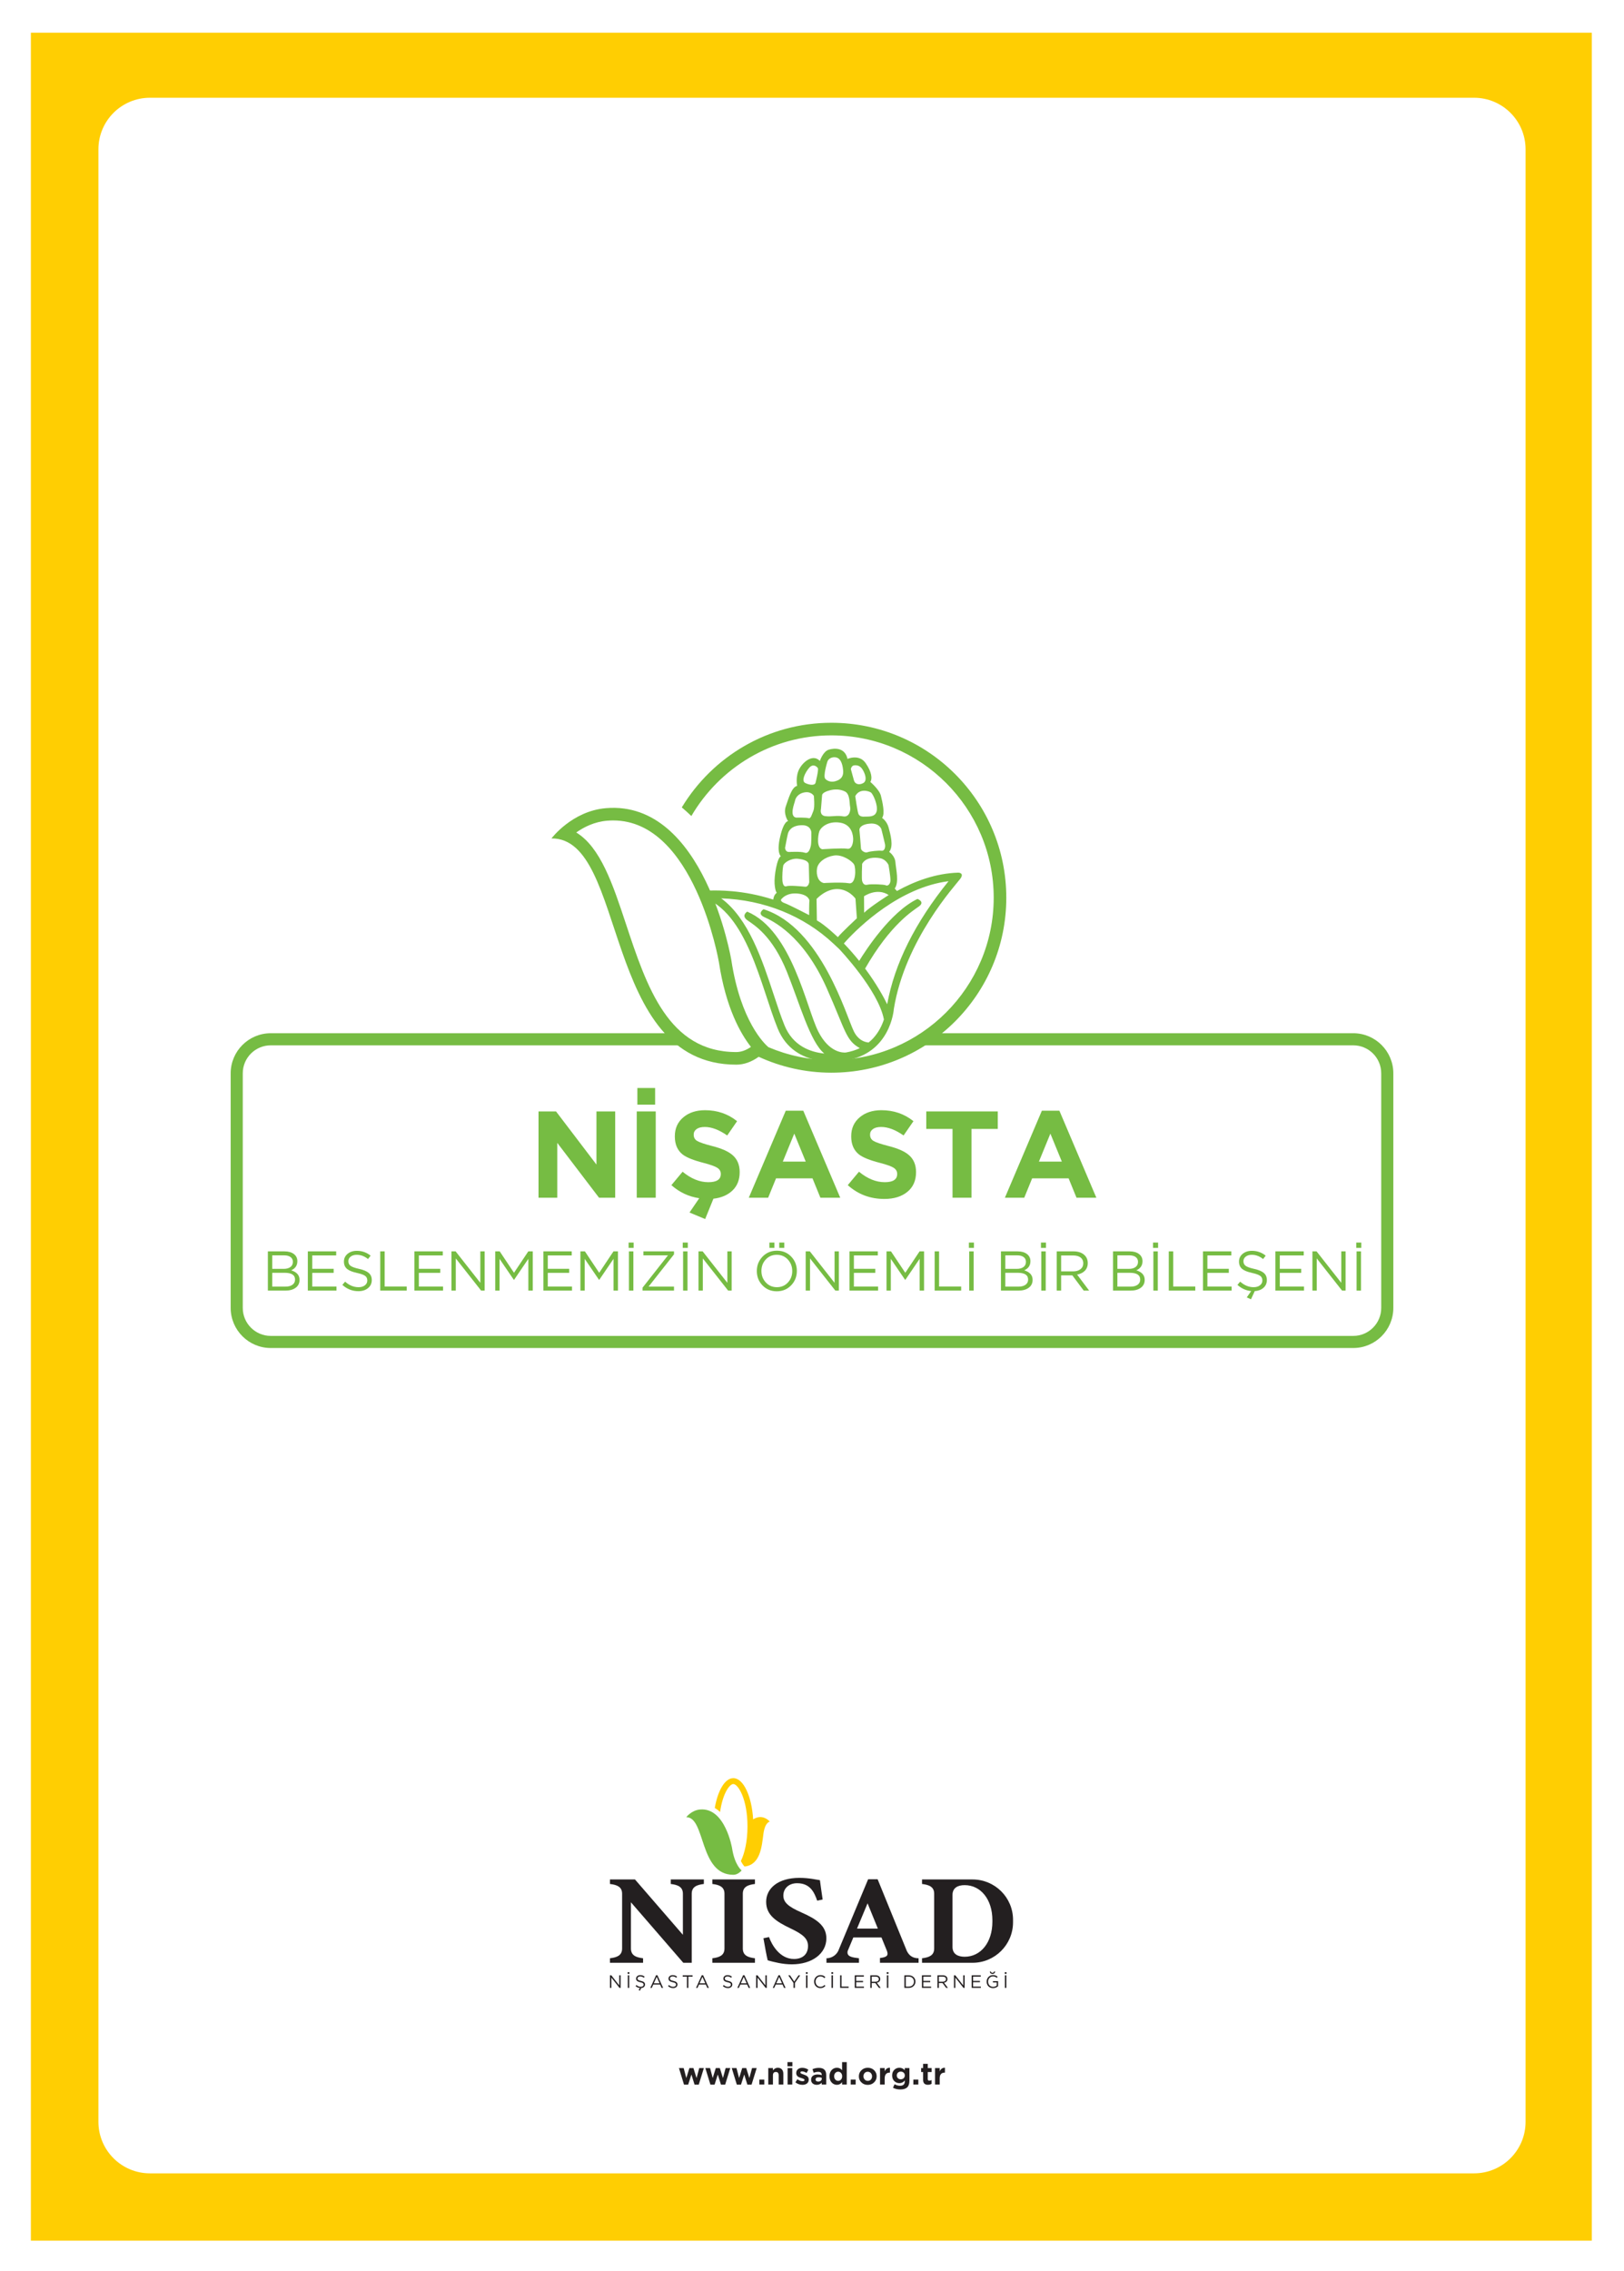 <!-- Generator: Adobe Illustrator 24.3.0, SVG Export Plug-In  -->
<svg version="1.1" xmlns="http://www.w3.org/2000/svg" xmlns:xlink="http://www.w3.org/1999/xlink" x="0px" y="0px"
	 width="437.953px" height="612.284px" viewBox="0 0 437.953 612.284"
	 style="overflow:visible;enable-background:new 0 0 437.953 612.284;" xml:space="preserve">
<style type="text/css">
	.st0{clip-path:url(#SVGID_5_);fill:#76BC43;}
	.st1{fill:#76BC43;}
	.st2{clip-path:url(#SVGID_6_);fill:#76BC43;}
	.st3{clip-path:url(#SVGID_6_);fill:#231F20;}
	.st4{fill:#231F20;}
	.st5{clip-path:url(#SVGID_7_);fill:#76BC43;}
	.st6{clip-path:url(#SVGID_7_);fill:#FFCE02;}
	.st7{clip-path:url(#SVGID_8_);fill:#76BC43;}
	.st8{clip-path:url(#SVGID_10_);fill:#76BC43;}
	.st9{clip-path:url(#SVGID_12_);fill:#76BC43;}
	.st10{clip-path:url(#SVGID_12_);fill:#231F20;}
	.st11{clip-path:url(#SVGID_14_);fill:#76BC43;}
	.st12{clip-path:url(#SVGID_14_);fill:#FFCE02;}
	.st13{clip-path:url(#SVGID_16_);fill:#76BC43;}
</style>
<defs>
</defs>
<g>
	<defs>
		<rect id="SVGID_4_" x="8.327" y="8.812" width="420.945" height="595.276"/>
	</defs>
	<clipPath id="SVGID_5_">
		<use xlink:href="#SVGID_4_"  style="overflow:visible;"/>
	</clipPath>
	<path class="st0" d="M224.203,194.858c-17.127,0-32.078,9.159-40.34,22.817c0.811,0.678,1.68,1.463,2.577,2.326
		c7.602-12.983,21.663-21.745,37.764-21.745c24.137,0,43.773,19.636,43.773,43.77c0,24.136-19.636,43.773-43.773,43.773
		c-6.031,0-11.76-1.262-16.989-3.486c-1.01-0.861-7.483-6.945-9.989-23.456c0,0-7.208-43.162-33.778-40.981
		c-9.191,0.754-14.727,8.164-14.727,8.164c20.574-0.198,13.431,60.991,49.831,60.991c2.103,0,4.132-0.751,6.05-2.122
		c5.971,2.74,12.602,4.287,19.601,4.287c26.052,0,47.17-21.118,47.17-47.169S250.255,194.858,224.203,194.858 M198.551,283.633
		c-18.312,0-24.146-17.616-29.786-34.651c-3.482-10.508-6.811-20.564-13.366-24.546c2.088-1.473,4.925-2.894,8.328-3.175
		c0.559-0.045,1.109-0.068,1.65-0.068c21.859,0,28.433,37.842,28.498,38.224c1.875,12.36,5.886,19.33,8.64,22.825
		C201.187,283.167,199.86,283.633,198.551,283.633"/>
</g>
<g>
	<path class="st1" d="M165.901,322.905h-4.354l-11.268-14.791v14.791h-5.052v-23.266h4.72l10.902,14.326v-14.326h5.052V322.905z"/>
	<path class="st1" d="M176.836,322.905h-5.119v-23.266h5.119V322.905z M176.67,297.811h-4.786v-4.487h4.786V297.811z"/>
	<path class="st1" d="M192.391,323.171l-2.227,5.484l-4.221-1.762l2.625-3.855c-2.836-0.421-5.34-1.596-7.511-3.523l3.024-3.622
		c2.282,1.883,4.598,2.825,6.946,2.825c2.238,0,3.357-0.731,3.357-2.194v-0.066c0-0.664-0.311-1.201-0.93-1.611
		c-0.621-0.41-1.873-0.859-3.756-1.347c-2.682-0.687-4.554-1.44-5.617-2.26c-1.396-1.108-2.094-2.726-2.094-4.853v-0.066
		c0-2.105,0.759-3.8,2.277-5.085c1.518-1.285,3.474-1.928,5.867-1.928c3.301,0,6.182,0.986,8.642,2.958l-2.659,3.855
		c-2.193-1.529-4.21-2.293-6.049-2.293c-0.953,0-1.689,0.188-2.21,0.565c-0.521,0.377-0.781,0.864-0.781,1.462v0.066
		c0,0.754,0.321,1.319,0.964,1.695c0.643,0.377,1.994,0.831,4.055,1.362c2.526,0.644,4.342,1.452,5.451,2.427
		c1.285,1.108,1.928,2.626,1.928,4.554v0.066c0,2.039-0.643,3.678-1.928,4.919C196.258,322.185,194.54,322.927,192.391,323.171z"/>
	<path class="st1" d="M226.593,322.905h-5.352l-2.127-5.218h-9.839l-2.127,5.218h-5.218l9.971-23.465h4.72L226.593,322.905z
		 M217.286,313.167l-3.091-7.545l-3.091,7.545H217.286z"/>
	<path class="st1" d="M247.034,316.025c0,2.26-0.781,4.027-2.344,5.301c-1.562,1.274-3.628,1.911-6.198,1.911
		c-3.812,0-7.103-1.24-9.872-3.723l3.024-3.622c2.282,1.883,4.598,2.825,6.947,2.825c2.237,0,3.356-0.731,3.356-2.194v-0.066
		c0-0.664-0.311-1.201-0.931-1.611s-1.872-0.859-3.756-1.347c-2.681-0.687-4.553-1.44-5.617-2.26
		c-1.396-1.108-2.094-2.726-2.094-4.853v-0.066c0-2.105,0.759-3.8,2.277-5.085c1.518-1.285,3.473-1.928,5.866-1.928
		c3.301,0,6.182,0.986,8.642,2.958l-2.659,3.855c-2.193-1.529-4.21-2.293-6.049-2.293c-0.953,0-1.69,0.188-2.211,0.565
		c-0.521,0.377-0.78,0.864-0.78,1.462v0.066c0,0.754,0.32,1.319,0.964,1.695c0.642,0.377,1.994,0.831,4.055,1.362
		c2.526,0.644,4.343,1.452,5.451,2.427c1.284,1.108,1.928,2.626,1.928,4.554V316.025z"/>
	<path class="st1" d="M269.069,304.359h-7.079v18.546h-5.118v-18.546h-7.08v-4.72h19.277V304.359z"/>
	<path class="st1" d="M295.659,322.905h-5.352l-2.127-5.218h-9.838l-2.128,5.218h-5.218l9.971-23.465h4.72L295.659,322.905z
		 M286.352,313.167l-3.091-7.545l-3.092,7.545H286.352z"/>
</g>
<g>
	<path class="st1" d="M76.744,337.368c1.048,0,1.884,0.239,2.509,0.718c0.625,0.479,0.937,1.121,0.937,1.927
		c0,1.159-0.56,1.98-1.678,2.464c1.511,0.453,2.267,1.31,2.267,2.569c0,0.906-0.348,1.617-1.043,2.131s-1.627,0.771-2.796,0.771
		h-4.7v-10.579H76.744z M76.547,342.083c0.735,0,1.325-0.163,1.769-0.491c0.443-0.327,0.665-0.798,0.665-1.413
		c0-0.533-0.204-0.957-0.612-1.269c-0.408-0.312-0.985-0.469-1.73-0.469h-3.219v3.642H76.547z M76.97,346.874
		c0.806,0,1.441-0.168,1.904-0.506s0.695-0.804,0.695-1.398c0-1.219-0.937-1.828-2.811-1.828h-3.34v3.732H76.97z"/>
	<path class="st1" d="M90.662,337.368v1.088h-6.454v3.612h5.773v1.088h-5.773v3.703h6.529v1.088h-7.723v-10.579H90.662z"/>
	<path class="st1" d="M93.942,340.013c0,0.534,0.187,0.942,0.559,1.225c0.423,0.322,1.194,0.604,2.312,0.846
		c1.199,0.263,2.073,0.628,2.622,1.096c0.549,0.469,0.824,1.106,0.824,1.912c0,0.907-0.338,1.635-1.013,2.184
		c-0.675,0.55-1.542,0.824-2.6,0.824c-1.622,0-3.062-0.564-4.322-1.693l0.741-0.876c1.108,0.997,2.317,1.496,3.627,1.496
		c0.705,0,1.274-0.169,1.708-0.506c0.433-0.338,0.65-0.773,0.65-1.308c0-0.523-0.182-0.927-0.544-1.209
		c-0.403-0.312-1.139-0.584-2.207-0.816c-1.25-0.271-2.146-0.63-2.69-1.073c-0.574-0.473-0.861-1.138-0.861-1.994
		c0-0.847,0.327-1.542,0.982-2.086c0.655-0.544,1.486-0.816,2.494-0.816c1.4,0,2.64,0.434,3.718,1.3l-0.695,0.922
		c-0.937-0.766-1.955-1.148-3.053-1.148c-0.675,0-1.219,0.164-1.632,0.491S93.942,339.519,93.942,340.013z"/>
	<path class="st1" d="M102.541,347.947v-10.579h1.194v9.476h5.955v1.104H102.541z"/>
	<path class="st1" d="M119.407,337.368v1.088h-6.454v3.612h5.773v1.088h-5.773v3.703h6.529v1.088h-7.723v-10.579H119.407z"/>
	<path class="st1" d="M129.533,345.846v-8.479h1.164v10.579h-0.952l-6.831-8.675v8.675h-1.164v-10.579h1.119L129.533,345.846z"/>
	<path class="st1" d="M142.484,339.378l-3.854,5.668h-0.061l-3.854-5.652v8.554h-1.164v-10.579h1.209l3.854,5.773l3.854-5.773h1.209
		v10.579h-1.194V339.378z"/>
	<path class="st1" d="M154.182,337.368v1.088h-6.454v3.612h5.773v1.088h-5.773v3.703h6.529v1.088h-7.723v-10.579H154.182z"/>
	<path class="st1" d="M165.456,339.378l-3.854,5.668h-0.061l-3.854-5.652v8.554h-1.164v-10.579h1.209l3.854,5.773l3.854-5.773h1.209
		v10.579h-1.194V339.378z"/>
	<path class="st1" d="M170.882,336.431h-1.36v-1.437h1.36V336.431z M169.612,337.368h1.194v10.579h-1.194V337.368z"/>
	<path class="st1" d="M180.131,338.441h-6.62v-1.073h8.251v0.801l-6.861,8.705h6.861v1.073h-8.478v-0.801L180.131,338.441z"/>
	<path class="st1" d="M185.48,336.431h-1.36v-1.437h1.36V336.431z M184.211,337.368h1.194v10.579h-1.194V337.368z"/>
	<path class="st1" d="M196.15,345.846v-8.479h1.164v10.579h-0.952l-6.831-8.675v8.675h-1.164v-10.579h1.119L196.15,345.846z"/>
	<path class="st1" d="M214.889,342.642c0,1.501-0.499,2.781-1.496,3.839c-1.038,1.099-2.343,1.647-3.915,1.647
		s-2.871-0.544-3.899-1.633c-0.988-1.048-1.481-2.322-1.481-3.823s0.499-2.781,1.496-3.839c1.038-1.098,2.342-1.647,3.914-1.647
		s2.872,0.544,3.899,1.633C214.396,339.867,214.889,341.141,214.889,342.642z M213.65,342.673c0-1.219-0.396-2.254-1.187-3.105
		s-1.786-1.277-2.985-1.277c-1.199,0-2.189,0.421-2.97,1.262c-0.781,0.842-1.171,1.872-1.171,3.091s0.395,2.255,1.186,3.105
		c0.791,0.852,1.786,1.277,2.985,1.277c1.199,0,2.189-0.421,2.97-1.262C213.26,344.922,213.65,343.891,213.65,342.673z
		 M208.844,336.431h-1.36v-1.437h1.36V336.431z M211.504,336.431h-1.36v-1.437h1.36V336.431z"/>
	<path class="st1" d="M225.06,345.846v-8.479h1.164v10.579h-0.951l-6.832-8.675v8.675h-1.164v-10.579h1.119L225.06,345.846z"/>
	<path class="st1" d="M236.728,337.368v1.088h-6.453v3.612h5.772v1.088h-5.772v3.703h6.528v1.088h-7.723v-10.579H236.728z"/>
	<path class="st1" d="M248.002,339.378l-3.854,5.668h-0.061l-3.854-5.652v8.554h-1.164v-10.579h1.209l3.854,5.773l3.854-5.773h1.209
		v10.579h-1.194V339.378z"/>
	<path class="st1" d="M252.052,347.947v-10.579h1.194v9.476h5.954v1.104H252.052z"/>
	<path class="st1" d="M262.646,336.431h-1.359v-1.437h1.359V336.431z M261.376,337.368h1.194v10.579h-1.194V337.368z"/>
	<path class="st1" d="M274.434,337.368c1.048,0,1.884,0.239,2.509,0.718c0.624,0.479,0.937,1.121,0.937,1.927
		c0,1.159-0.559,1.98-1.677,2.464c1.511,0.453,2.267,1.31,2.267,2.569c0,0.906-0.348,1.617-1.043,2.131s-1.627,0.771-2.796,0.771
		h-4.7v-10.579H274.434z M274.238,342.083c0.735,0,1.324-0.163,1.768-0.491c0.443-0.327,0.665-0.798,0.665-1.413
		c0-0.533-0.204-0.957-0.612-1.269c-0.407-0.312-0.984-0.469-1.729-0.469h-3.22v3.642H274.238z M274.66,346.874
		c0.806,0,1.44-0.168,1.904-0.506c0.463-0.338,0.695-0.804,0.695-1.398c0-1.219-0.938-1.828-2.812-1.828h-3.34v3.732H274.66z"/>
	<path class="st1" d="M282.08,336.431h-1.359v-1.437h1.359V336.431z M280.811,337.368h1.194v10.579h-1.194V337.368z"/>
	<path class="st1" d="M293.718,347.947h-1.467l-3.067-4.11h-3.022v4.11h-1.194v-10.579h4.549c1.159,0,2.086,0.287,2.781,0.861
		s1.043,1.34,1.043,2.297c0,0.856-0.272,1.557-0.816,2.102c-0.504,0.504-1.189,0.836-2.056,0.997L293.718,347.947z M292.131,340.572
		c0-0.655-0.237-1.169-0.711-1.542c-0.474-0.372-1.139-0.559-1.995-0.559h-3.264v4.292h3.249c0.806,0,1.461-0.196,1.965-0.59
		C291.879,341.781,292.131,341.247,292.131,340.572z"/>
	<path class="st1" d="M304.66,337.368c1.048,0,1.884,0.239,2.509,0.718c0.624,0.479,0.937,1.121,0.937,1.927
		c0,1.159-0.559,1.98-1.677,2.464c1.511,0.453,2.267,1.31,2.267,2.569c0,0.906-0.348,1.617-1.043,2.131s-1.627,0.771-2.796,0.771
		h-4.7v-10.579H304.66z M304.463,342.083c0.735,0,1.324-0.163,1.768-0.491c0.443-0.327,0.665-0.798,0.665-1.413
		c0-0.533-0.204-0.957-0.612-1.269c-0.407-0.312-0.984-0.469-1.729-0.469h-3.22v3.642H304.463z M304.886,346.874
		c0.806,0,1.44-0.168,1.904-0.506c0.463-0.338,0.695-0.804,0.695-1.398c0-1.219-0.938-1.828-2.812-1.828h-3.34v3.732H304.886z"/>
	<path class="st1" d="M312.306,336.431h-1.359v-1.437h1.359V336.431z M311.036,337.368h1.194v10.579h-1.194V337.368z"/>
	<path class="st1" d="M315.193,347.947v-10.579h1.194v9.476h5.954v1.104H315.193z"/>
	<path class="st1" d="M332.059,337.368v1.088h-6.453v3.612h5.772v1.088h-5.772v3.703h6.528v1.088h-7.723v-10.579H332.059z"/>
	<path class="st1" d="M338.375,348.083l-1.013,2.207l-1.133-0.514l1.179-1.708c-1.351-0.121-2.585-0.675-3.703-1.663l0.741-0.876
		c1.107,0.997,2.316,1.496,3.627,1.496c0.705,0,1.274-0.169,1.707-0.506c0.434-0.338,0.65-0.773,0.65-1.308
		c0-0.523-0.182-0.927-0.544-1.209c-0.403-0.312-1.139-0.584-2.207-0.816c-1.249-0.271-2.146-0.63-2.689-1.073
		c-0.574-0.473-0.861-1.138-0.861-1.994c0-0.847,0.327-1.542,0.981-2.086c0.655-0.544,1.486-0.816,2.494-0.816
		c1.4,0,2.64,0.434,3.718,1.3l-0.695,0.922c-0.937-0.766-1.955-1.148-3.053-1.148c-0.675,0-1.219,0.164-1.632,0.491
		c-0.414,0.327-0.62,0.738-0.62,1.231c0,0.534,0.187,0.942,0.56,1.225c0.423,0.322,1.193,0.604,2.312,0.846
		c1.199,0.263,2.073,0.628,2.623,1.096c0.549,0.469,0.823,1.106,0.823,1.912c0,0.856-0.303,1.555-0.907,2.093
		C340.128,347.723,339.343,348.022,338.375,348.083z"/>
	<path class="st1" d="M351.584,337.368v1.088h-6.453v3.612h5.772v1.088h-5.772v3.703h6.528v1.088h-7.723v-10.579H351.584z"/>
	<path class="st1" d="M361.71,345.846v-8.479h1.164v10.579h-0.952l-6.831-8.675v8.675h-1.164v-10.579h1.118L361.71,345.846z"/>
	<path class="st1" d="M367.105,336.431h-1.359v-1.437h1.359V336.431z M365.835,337.368h1.194v10.579h-1.194V337.368z"/>
</g>
<g>
	<defs>
		<rect id="SVGID_3_" x="8.327" y="8.812" width="420.945" height="595.276"/>
	</defs>
	<clipPath id="SVGID_6_">
		<use xlink:href="#SVGID_3_"  style="overflow:visible;"/>
	</clipPath>
	<path class="st2" d="M364.935,278.556H252.068c-1.704,1.229-3.622,2.295-5.8,3.263h118.667c4.169,0,7.548,3.38,7.548,7.549v63.241
		c0,4.169-3.379,7.549-7.548,7.549H215.903H73.017c-4.169,0-7.549-3.38-7.549-7.548v-63.241c0-4.169,3.38-7.549,7.549-7.549h111.709
		c-1.353-0.952-2.612-2.06-3.774-3.263H73.017c-5.961,0-10.811,4.849-10.811,10.811v63.242c0,5.962,4.85,10.811,10.811,10.811
		h151.518h140.4c5.961,0,10.812-4.849,10.812-10.811v-63.242C375.747,283.405,370.896,278.556,364.935,278.556"/>
	<path class="st3" d="M192.099,507.915c1.846,0.229,3.273,0.73,3.273,2.637v8.478v6.281c0,1.907-1.427,2.408-3.273,2.636v1.218
		h11.493v-1.218c-1.845-0.228-3.273-0.729-3.273-2.636v-6.281v-8.478c0-1.907,1.428-2.408,3.273-2.637v-1.217h-11.493V507.915z"/>
	<path class="st3" d="M180.887,507.915c1.845,0.229,3.273,0.73,3.273,2.637v8.478v2.591l-12.921-14.923h-1.091h-1.171h-4.484v1.217
		c1.846,0.229,3.274,0.73,3.274,2.637v8.478v6.281c0,1.907-1.428,2.408-3.274,2.636v1.218h8.928v-1.218
		c-1.846-0.228-3.273-0.729-3.273-2.636v-6.281v-6.175l14.122,16.31h0.612h0.468h1.19v-18.613c0-1.907,1.429-2.408,3.274-2.637
		v-1.217h-8.927V507.915z"/>
	<path class="st3" d="M262.272,506.699h-6.124h-0.658h-6.841v1.217c1.845,0.228,3.274,0.73,3.274,2.636v8.479v6.281
		c0,1.906-1.429,2.408-3.274,2.636v1.217h6.841h0.658h6.124c6.031,0,10.919-4.889,10.919-10.919v-0.663
		C273.191,511.553,268.303,506.699,262.272,506.699 M267.622,518.109c0,5.545-3.112,9.428-7.48,9.428
		c-1.847,0-3.274-0.729-3.274-2.636v-4.052v-5.167v-4.815c0-1.907,1.427-2.637,3.274-2.637c4.368,0,7.48,3.883,7.48,9.428V518.109z"
		/>
	<path class="st3" d="M244.55,525.974l-7.871-19.321h-0.016h-1.099h-1.454l-8.063,19.321c-0.58,1.175-1.83,1.973-3.17,1.973v1.217
		h8.766v-1.217c-1.844-0.228-3.372-0.425-3.054-1.945l0.025-0.061l1.506-3.609h7.588l1.483,3.642
		c0.458,1.261-0.046,1.681-1.891,1.909v1.281h10.419v-1.217C246.064,527.947,245.128,527.149,244.55,525.974 M231.113,519.952
		l2.847-6.822l2.778,6.822H231.113z"/>
	<path class="st3" d="M216.084,515.573c-3.401-1.51-4.832-2.642-4.832-4.531c0-1.922,1.468-3.33,3.711-3.33
		c3.558,0,4.641,2.507,5.414,4.705l1.469-0.31c-0.309-2.162-0.58-3.949-0.735-5.218c-0.851-0.103-2.861-0.619-5.529-0.619
		c-5.799,0-8.97,2.85-8.97,6.454c0,3.57,2.629,5.287,6.65,7.21c3.249,1.545,4.64,2.711,4.64,4.704c0,2.197-1.43,3.5-3.789,3.5
		c-3.789,0-5.955-3.74-6.727-5.904l-1.508,0.311c0.27,1.612,0.927,5.182,1.159,5.97c1.818,0.481,4.021,1.065,6.495,1.065
		c5.531,0,9.32-2.951,9.32-7.002C222.852,519.179,220.223,517.393,216.084,515.573"/>
</g>
<g>
	<path class="st4" d="M166.996,532.54h0.374v3.396h-0.306l-2.193-2.785v2.785h-0.374v-3.396h0.359l2.14,2.722V532.54z"/>
	<path class="st4" d="M169.27,532.161v-0.466h0.456v0.466H169.27z M169.687,532.54v3.396h-0.383v-3.396H169.687z"/>
	<path class="st4" d="M172.84,534.054c0.757,0.165,1.106,0.441,1.106,0.966c0,0.553-0.432,0.917-1.043,0.961l-0.325,0.708
		l-0.364-0.165l0.374-0.548c-0.451-0.039-0.834-0.214-1.188-0.534l0.238-0.281c0.354,0.32,0.694,0.48,1.165,0.48
		c0.456,0,0.757-0.238,0.757-0.582c0-0.32-0.17-0.5-0.883-0.65c-0.781-0.17-1.14-0.422-1.14-0.985c0-0.543,0.471-0.932,1.116-0.932
		c0.495,0,0.849,0.141,1.193,0.417l-0.223,0.297c-0.315-0.258-0.631-0.369-0.98-0.369c-0.442,0-0.723,0.242-0.723,0.553
		C171.918,533.714,172.093,533.893,172.84,534.054z"/>
	<path class="st4" d="M178.83,535.936h-0.413l-0.397-0.897h-1.849l-0.403,0.897h-0.393l1.548-3.421h0.359L178.83,535.936z
		 M177.098,532.962l-0.776,1.732h1.548L177.098,532.962z"/>
	<path class="st4" d="M181.589,534.054c0.757,0.165,1.106,0.441,1.106,0.966c0,0.587-0.485,0.966-1.16,0.966
		c-0.539,0-0.98-0.18-1.388-0.544l0.238-0.281c0.354,0.32,0.694,0.48,1.165,0.48c0.456,0,0.757-0.238,0.757-0.582
		c0-0.32-0.17-0.5-0.883-0.65c-0.781-0.17-1.14-0.422-1.14-0.985c0-0.543,0.471-0.932,1.116-0.932c0.495,0,0.849,0.141,1.193,0.417
		l-0.223,0.297c-0.315-0.258-0.631-0.369-0.98-0.369c-0.442,0-0.723,0.242-0.723,0.553
		C180.667,533.714,180.842,533.893,181.589,534.054z"/>
	<path class="st4" d="M185.634,535.936h-0.388v-3.042h-1.14v-0.354h2.669v0.354h-1.141V535.936z"/>
	<path class="st4" d="M191.159,535.936h-0.413l-0.398-0.897h-1.849l-0.402,0.897h-0.393l1.548-3.421h0.359L191.159,535.936z
		 M189.426,532.962l-0.776,1.732h1.548L189.426,532.962z"/>
	<path class="st4" d="M196.381,534.054c0.757,0.165,1.106,0.441,1.106,0.966c0,0.587-0.485,0.966-1.16,0.966
		c-0.539,0-0.98-0.18-1.388-0.544l0.238-0.281c0.354,0.32,0.694,0.48,1.165,0.48c0.456,0,0.757-0.238,0.757-0.582
		c0-0.32-0.17-0.5-0.883-0.65c-0.781-0.17-1.14-0.422-1.14-0.985c0-0.543,0.471-0.932,1.116-0.932c0.495,0,0.849,0.141,1.193,0.417
		l-0.223,0.297c-0.315-0.258-0.631-0.369-0.98-0.369c-0.442,0-0.723,0.242-0.723,0.553
		C195.459,533.714,195.634,533.893,196.381,534.054z"/>
	<path class="st4" d="M202.304,535.936h-0.413l-0.397-0.897h-1.849l-0.403,0.897h-0.393l1.548-3.421h0.359L202.304,535.936z
		 M200.571,532.962l-0.776,1.732h1.548L200.571,532.962z"/>
	<path class="st4" d="M206.411,532.54h0.374v3.396h-0.306l-2.193-2.785v2.785h-0.374v-3.396h0.359l2.14,2.722V532.54z"/>
	<path class="st4" d="M211.848,535.936h-0.413l-0.398-0.897h-1.849l-0.402,0.897h-0.393l1.548-3.421h0.359L211.848,535.936z
		 M210.116,532.962l-0.776,1.732h1.548L210.116,532.962z"/>
	<path class="st4" d="M214.374,535.936h-0.388v-1.344l-1.412-2.053h0.466l1.146,1.698l1.155-1.698h0.446l-1.412,2.048V535.936z"/>
	<path class="st4" d="M217.337,532.161v-0.466h0.456v0.466H217.337z M217.754,532.54v3.396h-0.383v-3.396H217.754z"/>
	<path class="st4" d="M221.242,535.995c-0.98,0-1.703-0.771-1.703-1.752c0-0.971,0.718-1.762,1.718-1.762
		c0.616,0,0.984,0.219,1.324,0.539l-0.262,0.281c-0.286-0.271-0.606-0.466-1.067-0.466c-0.752,0-1.315,0.606-1.315,1.397
		s0.568,1.407,1.315,1.407c0.466,0,0.771-0.18,1.097-0.49l0.252,0.247C222.245,535.757,221.858,535.995,221.242,535.995z"/>
	<path class="st4" d="M224.208,532.161v-0.466h0.456v0.466H224.208z M224.625,532.54v3.396h-0.383v-3.396H224.625z"/>
	<path class="st4" d="M226.561,532.54h0.383v3.042h1.912v0.354h-2.295V532.54z"/>
	<path class="st4" d="M232.958,532.889h-2.072v1.159h1.854v0.35h-1.854v1.188h2.097v0.35h-2.479v-3.396h2.455V532.889z"/>
	<path class="st4" d="M237.033,535.936l-0.985-1.319h-0.971v1.319h-0.383v-3.396h1.46c0.748,0,1.229,0.402,1.229,1.014
		c0,0.568-0.389,0.898-0.922,0.995l1.043,1.388H237.033z M236.125,532.894h-1.049v1.378h1.044c0.509,0,0.873-0.263,0.873-0.704
		C236.993,533.146,236.673,532.894,236.125,532.894z"/>
	<path class="st4" d="M239.141,532.161v-0.466h0.456v0.466H239.141z M239.558,532.54v3.396h-0.383v-3.396H239.558z"/>
	<path class="st4" d="M245.068,535.936h-1.179v-3.396h1.179c1.067,0,1.806,0.732,1.806,1.693S246.135,535.936,245.068,535.936z
		 M245.068,532.894h-0.796v2.688h0.796c0.859,0,1.407-0.582,1.407-1.339S245.927,532.894,245.068,532.894z"/>
	<path class="st4" d="M251.077,532.889h-2.072v1.159h1.854v0.35h-1.854v1.188h2.097v0.35h-2.479v-3.396h2.455V532.889z"/>
	<path class="st4" d="M255.152,535.936l-0.985-1.319h-0.971v1.319h-0.383v-3.396h1.46c0.748,0,1.229,0.402,1.229,1.014
		c0,0.568-0.389,0.898-0.922,0.995l1.043,1.388H255.152z M254.244,532.894h-1.049v1.378h1.044c0.509,0,0.873-0.263,0.873-0.704
		C255.113,533.146,254.792,532.894,254.244,532.894z"/>
	<path class="st4" d="M259.759,532.54h0.373v3.396h-0.306l-2.192-2.785v2.785h-0.374v-3.396h0.359l2.14,2.722V532.54z"/>
	<path class="st4" d="M264.488,532.889h-2.072v1.159h1.854v0.35h-1.854v1.188h2.097v0.35h-2.479v-3.396h2.455V532.889z"/>
	<path class="st4" d="M267.8,535.995c-1.067,0-1.728-0.776-1.728-1.752c0-0.937,0.684-1.762,1.703-1.762
		c0.572,0,0.927,0.165,1.267,0.451l-0.248,0.291c-0.262-0.228-0.553-0.388-1.033-0.388c-0.752,0-1.291,0.636-1.291,1.397
		c0,0.815,0.52,1.417,1.345,1.417c0.388,0,0.747-0.15,0.979-0.34v-0.845h-1.033v-0.344h1.402v1.354
		C268.848,535.757,268.372,535.995,267.8,535.995z M267.645,532.171c-0.403,0-0.689-0.237-0.719-0.646h0.272
		c0.058,0.204,0.198,0.335,0.446,0.335c0.247,0,0.388-0.131,0.446-0.335h0.271C268.333,531.933,268.047,532.171,267.645,532.171z"/>
	<path class="st4" d="M270.966,532.161v-0.466h0.456v0.466H270.966z M271.383,532.54v3.396H271v-3.396H271.383z"/>
</g>
<g>
	<defs>
		<rect id="SVGID_2_" x="8.327" y="8.812" width="420.945" height="595.276"/>
	</defs>
	<clipPath id="SVGID_7_">
		<use xlink:href="#SVGID_2_"  style="overflow:visible;"/>
	</clipPath>
	<path class="st5" d="M185.068,489.912c5.239-0.051,3.42,15.53,12.688,15.53c0.801,0,1.561-0.419,2.245-1.17
		c0,0-1.889-1.439-2.581-6.004c0,0-1.836-10.99-8.602-10.435C186.478,488.025,185.068,489.912,185.068,489.912"/>
	<path class="st6" d="M203.108,490.498c-0.385-6.287-2.634-11.113-5.352-11.113c-2.253,0-4.184,3.321-4.998,8.041
		c0.52,0.303,0.997,0.669,1.435,1.08c0.675-4.901,2.518-7.532,3.563-7.532c1.297,0,3.822,4.038,3.822,11.44
		c0,4.07-0.806,7.329-1.779,9.312c0.452,0.922,0.871,1.364,0.991,1.478c4.293-0.425,4.653-5.514,5.078-8.753
		c0.424-3.239,1.735-3.355,1.735-3.355C205.74,489.206,203.958,489.94,203.108,490.498"/>
	<path class="st6" d="M437.953,612.284H0V0h437.953V612.284z M40.434,585.929h357.084c7.672,0,13.891-6.219,13.891-13.89V40.246
		c0-7.671-6.219-13.89-13.891-13.89H40.434c-7.672,0-13.891,6.219-13.891,13.89v531.793
		C26.543,579.71,32.762,585.929,40.434,585.929"/>
</g>
<g>
	<path class="st4" d="M189.82,557.546l-1.381,4.466h-1.133l-0.852-2.721l-0.869,2.721h-1.125l-1.365-4.466h1.274l0.711,2.688
		l0.835-2.688H187l0.843,2.696l0.728-2.696H189.82z"/>
	<path class="st4" d="M196.94,557.546l-1.381,4.466h-1.133l-0.852-2.721l-0.869,2.721h-1.125l-1.365-4.466h1.274l0.711,2.688
		l0.835-2.688h1.083l0.843,2.696l0.728-2.696H196.94z"/>
	<path class="st4" d="M204.061,557.546l-1.381,4.466h-1.133l-0.852-2.721l-0.869,2.721h-1.125l-1.365-4.466h1.274l0.711,2.688
		l0.835-2.688h1.083l0.843,2.696l0.728-2.696H204.061z"/>
	<path class="st4" d="M206.112,561.978h-1.34v-1.323h1.34V561.978z"/>
	<path class="st4" d="M211.247,561.978h-1.257v-2.473c0-0.601-0.253-0.901-0.761-0.901c-0.524,0-0.786,0.301-0.786,0.901v2.473
		h-1.257v-4.433h1.257v0.629c0.369-0.475,0.802-0.712,1.298-0.712c0.474,0,0.844,0.146,1.108,0.438s0.397,0.694,0.397,1.207V561.978
		z"/>
	<path class="st4" d="M213.686,557.057h-1.323v-1.116h1.323V557.057z M213.654,561.978h-1.257v-4.433h1.257V561.978z"/>
	<path class="st4" d="M218.095,560.631c0,0.474-0.163,0.835-0.488,1.083c-0.298,0.231-0.701,0.348-1.208,0.348
		c-0.7,0-1.334-0.224-1.902-0.67l0.538-0.827c0.485,0.353,0.951,0.529,1.397,0.529c0.353,0,0.529-0.11,0.529-0.331v-0.017
		c0-0.154-0.193-0.292-0.579-0.413c-0.557-0.171-0.918-0.307-1.083-0.405c-0.386-0.237-0.579-0.579-0.579-1.025v-0.017
		c0-0.436,0.16-0.783,0.479-1.042c0.298-0.243,0.678-0.364,1.141-0.364c0.596,0,1.147,0.171,1.654,0.513l-0.48,0.868
		c-0.469-0.275-0.868-0.413-1.199-0.413c-0.309,0-0.463,0.103-0.463,0.306v0.017c0,0.11,0.091,0.21,0.273,0.298
		c0.083,0.039,0.292,0.116,0.628,0.231c0.408,0.138,0.708,0.281,0.901,0.431c0.292,0.231,0.438,0.526,0.438,0.885V560.631z"/>
	<path class="st4" d="M222.808,561.978h-1.216v-0.479c-0.336,0.375-0.782,0.562-1.339,0.562c-0.437,0-0.794-0.116-1.075-0.348
		c-0.298-0.248-0.447-0.584-0.447-1.009v-0.017c0-0.469,0.166-0.824,0.496-1.066c0.314-0.232,0.745-0.348,1.29-0.348
		c0.37,0,0.73,0.061,1.084,0.182v-0.074c0-0.54-0.317-0.811-0.951-0.811c-0.381,0-0.788,0.08-1.224,0.24l-0.314-0.96
		c0.54-0.236,1.113-0.355,1.72-0.355c1.318,0,1.977,0.637,1.977,1.91V561.978z M221.618,560.415v-0.223
		c-0.237-0.11-0.505-0.166-0.803-0.166c-0.578,0-0.868,0.204-0.868,0.612v0.017c0,0.165,0.063,0.297,0.19,0.393
		c0.127,0.097,0.292,0.146,0.496,0.146c0.292,0,0.529-0.073,0.711-0.22C221.527,560.828,221.618,560.641,221.618,560.415z"/>
	<path class="st4" d="M228.349,561.978h-1.257v-0.637c-0.354,0.479-0.813,0.72-1.382,0.72c-0.551,0-1.017-0.196-1.397-0.588
		c-0.413-0.43-0.62-0.997-0.62-1.703v-0.017c0-0.706,0.204-1.273,0.612-1.703c0.38-0.392,0.849-0.588,1.405-0.588
		c0.552,0,1.012,0.221,1.382,0.662v-2.184h1.257V561.978z M227.109,559.77v-0.017c0-0.358-0.104-0.652-0.311-0.881
		s-0.462-0.343-0.765-0.343c-0.304,0-0.56,0.112-0.77,0.339c-0.21,0.226-0.314,0.521-0.314,0.885v0.017
		c0,0.358,0.104,0.652,0.314,0.881s0.466,0.343,0.77,0.343c0.303,0,0.558-0.114,0.765-0.343S227.109,560.129,227.109,559.77z"/>
	<path class="st4" d="M230.755,561.978h-1.34v-1.323h1.34V561.978z"/>
	<path class="st4" d="M236.411,559.77c0,0.645-0.229,1.19-0.69,1.638c-0.46,0.446-1.032,0.67-1.716,0.67s-1.253-0.223-1.708-0.666
		c-0.454-0.443-0.682-0.985-0.682-1.625v-0.017c0-0.646,0.229-1.191,0.69-1.638c0.46-0.446,1.032-0.67,1.716-0.67
		s1.253,0.223,1.708,0.666c0.454,0.443,0.682,0.985,0.682,1.625V559.77z M235.171,559.787v-0.017c0-0.336-0.108-0.624-0.326-0.864
		c-0.219-0.24-0.498-0.359-0.84-0.359c-0.348,0-0.626,0.115-0.835,0.347c-0.21,0.231-0.314,0.519-0.314,0.86v0.017
		c0,0.336,0.108,0.624,0.326,0.864c0.218,0.239,0.498,0.359,0.84,0.359c0.348,0,0.626-0.115,0.835-0.347
		C235.067,560.415,235.171,560.129,235.171,559.787z"/>
	<path class="st4" d="M239.993,558.778h-0.066c-0.898,0-1.348,0.521-1.348,1.562v1.638h-1.257v-4.433h1.257v0.894
		c0.287-0.679,0.758-1.004,1.414-0.977V558.778z"/>
	<path class="st4" d="M245.244,560.977c0,0.822-0.203,1.417-0.608,1.786c-0.405,0.37-1.026,0.555-1.864,0.555
		c-0.723,0-1.376-0.154-1.96-0.463l0.43-0.943c0.479,0.271,0.979,0.405,1.497,0.405c0.844,0,1.266-0.402,1.266-1.207v-0.215
		c-0.397,0.479-0.88,0.719-1.447,0.719c-0.546,0-1.004-0.179-1.373-0.537c-0.397-0.386-0.596-0.896-0.596-1.53v-0.017
		c0-0.634,0.201-1.144,0.604-1.529c0.369-0.358,0.824-0.538,1.365-0.538c0.551,0,1.027,0.221,1.431,0.662v-0.579h1.257V560.977z
		 M244.004,559.547v-0.017c0-0.298-0.104-0.543-0.311-0.735c-0.207-0.193-0.465-0.29-0.773-0.29s-0.565,0.097-0.769,0.29
		c-0.204,0.192-0.307,0.438-0.307,0.735v0.017c0,0.304,0.103,0.55,0.307,0.74c0.203,0.19,0.46,0.285,0.769,0.285
		s0.566-0.096,0.773-0.289S244.004,559.845,244.004,559.547z"/>
	<path class="st4" d="M247.651,561.978h-1.34v-1.323h1.34V561.978z"/>
	<path class="st4" d="M251.223,561.797c-0.286,0.171-0.617,0.256-0.992,0.256c-0.86,0-1.29-0.443-1.29-1.331v-2.101h-0.529v-1.075
		h0.529v-1.133h1.257v1.133h1.042v1.075h-1.042v1.894c0,0.287,0.135,0.43,0.405,0.43c0.221,0,0.428-0.052,0.62-0.156V561.797z"/>
	<path class="st4" d="M254.828,558.778h-0.066c-0.898,0-1.348,0.521-1.348,1.562v1.638h-1.257v-4.433h1.257v0.894
		c0.287-0.679,0.758-1.004,1.414-0.977V558.778z"/>
</g>
<g>
	<defs>
		<rect id="SVGID_1_" x="8.327" y="8.812" width="420.945" height="595.276"/>
	</defs>
	<clipPath id="SVGID_8_">
		<use xlink:href="#SVGID_1_"  style="overflow:visible;"/>
	</clipPath>
	<path class="st7" d="M228.552,204.596c-0.685-3.118-3.545-2.959-5.08-2.473c-1.536,0.486-2.378,3.029-2.378,3.029
		c-1.738-1.867-4.3-0.041-5.479,2.048c-1.18,2.089-0.644,4.667-0.644,4.667c-1.483,0.312-2.316,3.43-3.056,5.512
		c-0.738,2.082,0.615,4.013,0.615,4.013s-1.106-0.212-2.139,4.174c-1.034,4.386,0.192,5.285,0.192,5.285
		c-1.04,0.42-1.844,5.376-1.69,7.43c0.154,2.055,0.584,2.41,0.584,2.41c-0.696,0.525-0.894,1.329-0.946,1.84
		c-8.263-2.674-15.133-2.479-17.038-2.446c-3.197,0.054-2.234,1.705-2.234,1.705c12.3,4.043,15.867,24.156,20.454,35.458
		c4.587,11.301,17.83,8.718,17.83,8.718C240.25,284.313,241.049,272,241.049,272c3.014-18.673,16.728-33.449,17.914-35.078
		c1.188-1.629-0.521-1.658-0.521-1.658c-6.056,0.181-11.717,2.269-16.558,4.947l-0.6-0.66c1.234-1.722,0.332-5.207,0.194-7.043
		c-0.139-1.835-1.699-2.845-1.699-2.845c1.298-1.517,0.308-4.891-0.157-6.604c-0.464-1.713-1.752-2.56-1.752-2.56
		c0.866-1.049,0.098-4.312-0.314-5.972c-0.411-1.66-2.844-3.713-2.844-3.713c0.51-0.783,0.487-2.511-1.262-5.068
		C231.702,203.19,228.552,204.596,228.552,204.596 M223.096,205.42c0.274-0.984,1.425-1.447,2.426-1.211
		c1.002,0.235,1.669,1.357,1.855,3.523c0.187,2.165-1.35,2.682-2.228,2.915s-1.97,0.031-2.602-0.691
		C221.916,209.233,223.096,205.42,223.096,205.42 M233.008,241.633c0,0,3.475-2.431,6.65-0.33c0,0-4.872,3.058-6.623,4.769
		L233.008,241.633z M231.075,247.571c0,0-4.155,3.865-5.128,5.088c0,0-3.527-3.388-5.653-4.516l-0.091-5.775
		c0,0,2.438-2.714,5.581-2.681c3.142,0.032,4.918,2.588,4.918,2.588L231.075,247.571z M228.943,238.124
		c-1.95-0.355-6.782-0.057-6.782-0.057c-1.493-0.319-2.099-2.119-1.837-3.891c0.26-1.772,2.305-3.186,4.574-3.527
		c2.268-0.34,4.901,1.469,5.428,2.426C230.855,234.032,230.891,238.479,228.943,238.124 M221.75,228.957
		c-1.555-0.34-1.192-3.536-0.839-4.705c0.354-1.17,2.351-2.972,5.625-2.467c3.274,0.504,3.529,3.56,3.542,4.422
		c0.014,0.862-0.286,2.85-1.613,2.614C227.139,228.585,221.75,228.957,221.75,228.957 M222.623,220.041
		c-1.698-0.186-1.229-1.919-1.229-1.919l0.307-3.761c0.046-0.552,1.064-1.047,2.217-1.325c1.154-0.279,2.517-0.345,3.93,0.334
		c1.412,0.679,1.212,3.242,1.405,4.116c0.195,0.875-0.135,2.918-1.876,2.603C225.637,219.774,224.321,220.228,222.623,220.041
		 M218.21,207.004c1.064-1.234,2.095-0.329,2.35,0.097c0.255,0.427-0.625,3.916-0.625,3.916c-0.197,0.826-1.66,0.65-2.793,0.072
		C216.008,210.512,217.147,208.237,218.21,207.004 M214.413,215.827c0.075-0.518,0.673-1.865,2.529-2.198
		c1.854-0.334,2.536,0.948,2.536,0.948s0.296,3.012-0.113,3.979c-0.409,0.966-0.699,2.242-1.313,2.028
		c-0.614-0.215-3.364-0.153-3.364-0.153C212.736,220.072,214.338,216.346,214.413,215.827 M211.719,228.546
		c0,0,0.571-3.07,0.767-3.806c0.195-0.736,0.958-2.172,3.648-2.265c2.691-0.094,2.673,2.028,2.673,2.028s0.043,2.758-0.157,3.588
		c-0.201,0.83-0.62,2.159-1.66,1.788c-1.039-0.37-4.137-0.188-4.137-0.188C211.696,229.732,211.719,228.546,211.719,228.546
		 M210.989,237.31c-0.056-0.905,0.033-3.105,0.227-3.927s2.07-2.055,3.998-1.854c1.929,0.201,2.881,0.746,2.902,1.607l0.114,4.698
		c0,0-0.185,1.338-1.138,1.225c-0.952-0.113-4.264-0.402-5.004-0.13C211.349,239.2,211.043,238.214,210.989,237.31 M210.947,242.175
		c0,0,1.292-1.567,4.19-1.272c2.898,0.295,3.231,1.817,3.143,2.068c-0.088,0.25-0.076,3.742-0.076,3.742s-5.543-2.88-6.665-3.249
		C211.539,243.464,209.934,242.924,210.947,242.175 M235.448,279.947c-0.374,0.403-0.783,0.767-1.206,1.113
		c-1.191-0.108-2.82-0.713-3.956-2.957c-1.991-3.932-8.785-28.064-24.383-32.976c0,0-1.857,1.181,0.198,2.123
		c2.054,0.942,10.41,4.68,16.836,19.139c5.111,11.5,5.136,14.094,8.936,16.185c-1.142,0.552-2.413,0.942-3.791,1.185
		c-0.74,0.062-4.478,0.067-7.385-5.607c-3.242-6.324-7.064-27.257-19.194-32.376c0,0-1.747,1.065,0.092,2.355
		c1.839,1.291,6.705,4.165,10.62,13.885c3.426,8.504,6.274,18.938,10.085,22.019c-3.702-0.377-8.469-2.01-10.739-7.603
		c-0.976-2.403-1.917-5.258-2.913-8.28c-3.073-9.315-6.78-20.544-14.16-25.957c11.586,0.402,22.264,4.696,30.313,12.246l1.504,1.412
		c0,0,10.572,11.084,12.065,19C237.861,276.398,236.985,278.291,235.448,279.947 M255.8,237.568
		c-9.055,11.177-14.594,22.324-16.545,33.174c-0.933-1.905-2.861-5.455-5.956-9.618c6.886-11.999,12.884-15.561,14.536-16.77
		c1.69-1.236-0.417-2.005-0.417-2.005c-7.322,3.522-14.074,14.021-15.716,16.708c-1.226-1.527-2.594-3.107-4.127-4.701l0.072-0.085
		c0.016-0.019,0.277-0.326,0.756-0.841C231.587,249.999,242.515,239.26,255.8,237.568 M239.614,233.2c0,0,0.544,3.095,0.52,4.173
		c-0.024,1.079-0.803,1.565-1.22,1.314c-0.417-0.251-4.016-0.406-4.963-0.174c-0.948,0.231-1.248-0.41-1.442-0.946
		c-0.194-0.535-0.011-4.676-0.011-4.676c0.965-1.741,3.32-1.825,4.896-1.507C238.97,231.702,239.614,233.2,239.614,233.2
		 M237.684,223.534c0,0,0.794,3.177,0.973,4.035c0.178,0.86-0.136,1.9-0.914,1.793c-0.779-0.107-3.066,0.129-3.806,0.4
		c-0.739,0.272-1.743-0.487-1.752-1.004c-0.008-0.518-0.418-5.003-0.418-5.003c-0.051-0.557,0.604-1.596,3-1.723
		C237.162,221.905,237.684,223.534,237.684,223.534 M236.401,218.762c-0.439,1.593-2.202,1.34-3.07,1.398
		c-0.867,0.058-1.571-0.059-1.846-0.761c-0.275-0.701-0.844-4.754-0.844-4.754c1.123-2.174,3.657-1.398,4.242-0.977
		C235.469,214.089,236.84,217.169,236.401,218.762 M232.764,207.712c0.724,1.324,1.047,2.838,0.018,3.411
		c-1.03,0.572-2.2,0.35-2.497-0.739l-0.834-3.047c0,0,0.151-0.95,0.935-1.007C231.171,206.274,232.04,206.388,232.764,207.712"/>
</g>
</svg>
